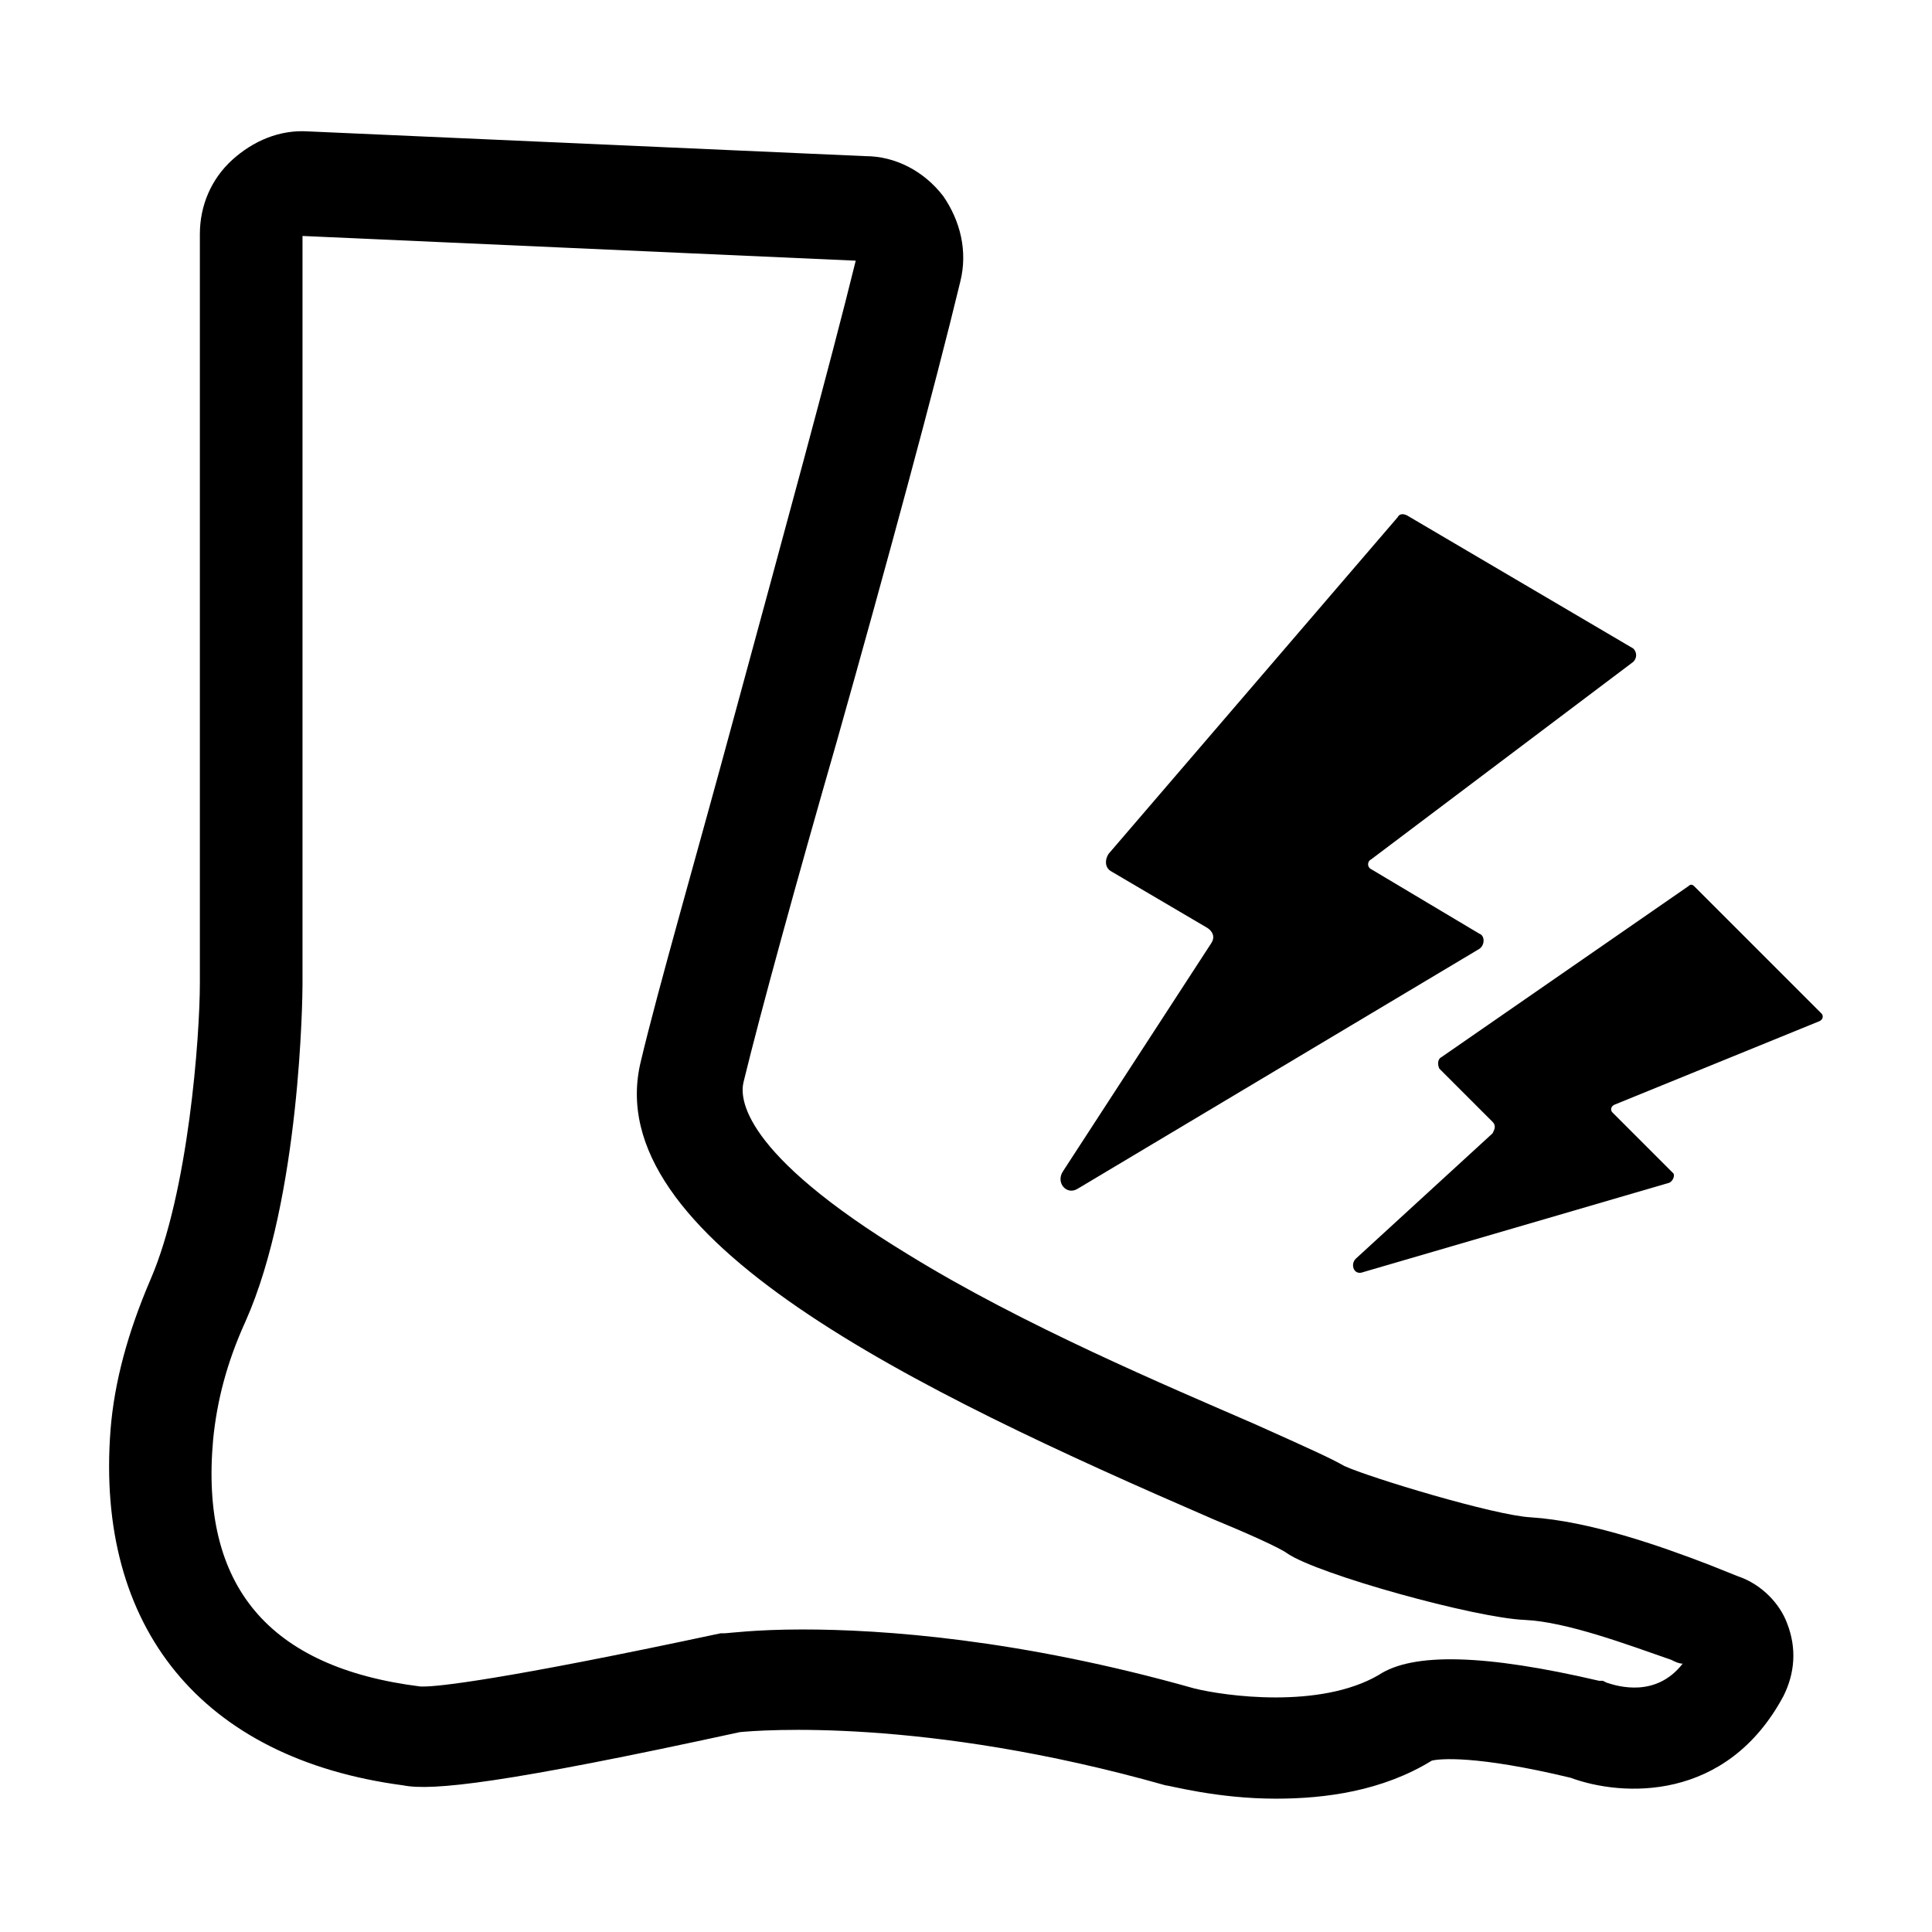 <?xml version="1.0" encoding="UTF-8"?>
<!-- Uploaded to: ICON Repo, www.svgrepo.com, Generator: ICON Repo Mixer Tools -->
<svg fill="#000000" width="800px" height="800px" version="1.1" viewBox="144 144 512 512" xmlns="http://www.w3.org/2000/svg">
 <g>
  <path d="m576.84 319.39c1.008-1.008 1.008-2.519 0-3.527l-59.953-35.266c-1.008-0.504-2.016-0.504-2.519 0.504l-76.578 89.172c-1.008 1.512-1.008 3.527 0.504 4.535l25.695 15.113c1.512 1.008 2.016 2.519 1.008 4.031l-39.297 60.457c-2.016 3.023 1.008 6.551 4.031 4.535l106.3-63.48c1.512-1.008 1.512-3.527 0-4.031l-28.719-17.129c-1.008-0.504-1.008-2.016 0-2.519z"/>
  <path d="m592.96 378.84c-0.504-0.504-1.008-0.504-1.512 0l-65.496 45.344c-1.008 0.504-1.008 2.016-0.504 3.023l14.105 14.105c1.008 1.008 0.504 2.016 0 3.023l-36.273 33.25c-1.512 1.512-0.504 4.535 2.016 3.527l81.113-23.68c1.008-0.504 1.512-2.016 1.008-2.519l-16.121-16.121c-0.504-0.504-0.504-1.512 0.504-2.016l54.41-22.168c1.008-0.504 1.008-1.512 0.504-2.016z"/>
  <path d="m604.55 561.72c-2.519-1.008-5.039-2.016-7.559-3.023-13.098-5.039-31.738-11.586-47.359-12.594-9.574-0.504-42.824-10.578-49.375-13.602-3.527-2.016-9.07-4.535-23.68-11.082-23.176-10.078-61.465-26.199-91.691-44.84-44.84-27.207-44.84-41.816-43.832-45.848 4.535-18.641 14.105-53.402 24.688-90.184 13.098-46.352 26.199-94.715 32.746-121.92 2.016-8.062 0-16.121-4.535-22.672-5.039-6.551-12.594-10.578-20.656-10.578l-147.61-6.555c-7.559-0.504-14.609 2.519-20.152 7.559-5.543 5.039-8.566 12.09-8.566 19.648v198.5c0 14.105-3.023 55.418-13.098 78.594-6.047 14.105-9.574 27.207-10.578 39.801-4.031 52.398 24.184 87.16 77.586 94.215 7.559 1.512 26.703-0.504 89.176-14.105 5.039-0.504 48.871-4.031 112.85 14.105 1.008 0 13.602 3.527 29.223 3.527 13.098 0 28.215-2.016 41.312-10.078 2.016-0.504 11.586-1.512 36.777 4.535 13.602 5.039 41.312 6.551 56.426-21.664 3.023-6.047 3.527-12.594 1.008-19.145-2.016-5.543-7.055-10.578-13.098-12.594zm-34.766 28.211-1.008-0.504h-1.008c-30.23-7.055-49.375-7.559-58.441-1.512-15.617 9.07-40.809 5.543-48.871 3.527-46.352-13.098-82.625-15.617-103.79-15.617-12.594 0-19.648 1.008-20.656 1.008h-1.008c-58.945 12.594-75.066 14.105-78.594 14.105h-1.008c-40.305-5.039-58.441-26.703-54.914-65.496 1.008-10.078 3.527-20.152 8.566-31.234 14.609-32.746 15.113-86.656 15.113-89.176v-198.5l146.61 6.551c-6.551 26.703-19.648 74.562-32.242 120.91-10.078 37.281-20.152 72.043-24.688 91.191-11.59 46.852 72.547 87.156 151.64 121.41 8.566 3.527 17.633 7.559 19.648 9.07 8.062 5.543 49.879 17.129 62.977 17.633 11.082 0.504 27.207 6.551 38.793 10.578 1.008 0.504 2.016 1.008 3.023 1.008-7.051 9.07-17.129 6.047-20.152 5.039z"/>
 </g>
</svg>